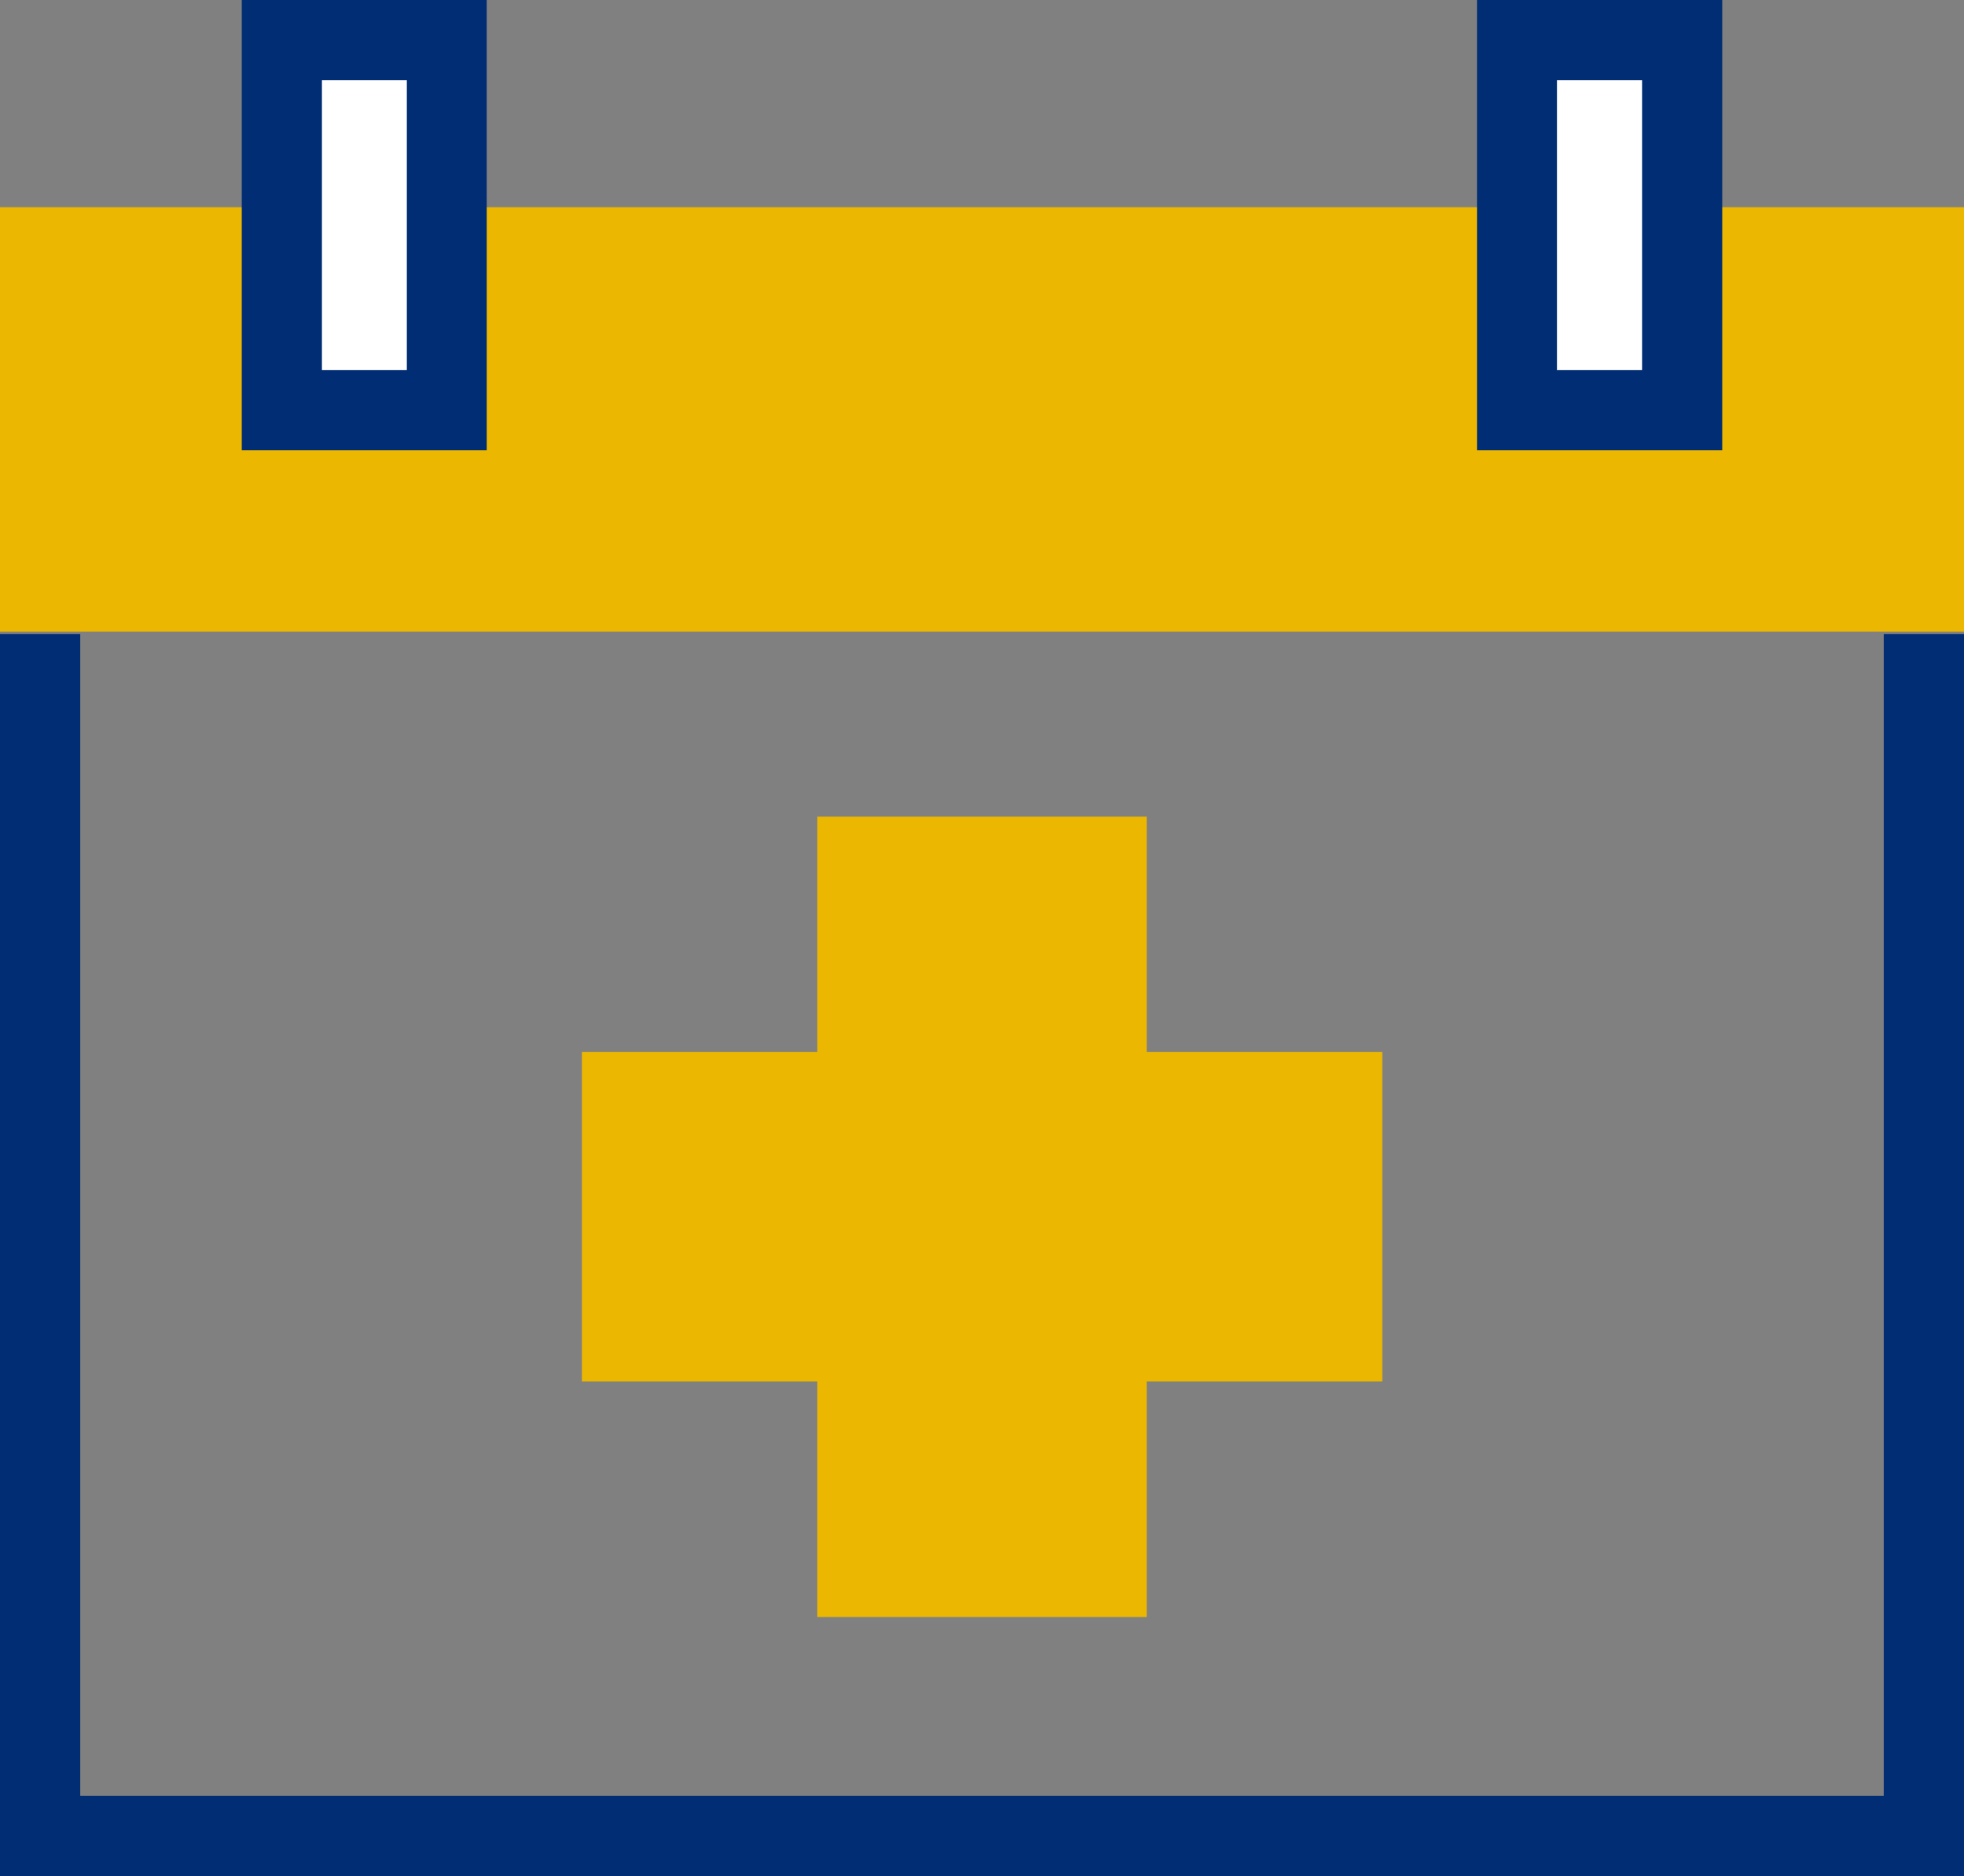 <?xml version="1.0" encoding="UTF-8"?>
<svg id="Layer_2" data-name="Layer 2" xmlns="http://www.w3.org/2000/svg" viewBox="0 0 89.95 85.92">
  <rect x="0" y="0" width="89.95" height="85.92" fill="#808080" stroke="none"/>
  <defs>
    <style>
      .cls-1 {
        fill: #ebb700;
      }

      .cls-2 {
        fill: #fff;
      }

      .cls-3 {
        fill: #002d74;
      }
    </style>
  </defs>
  <g id="Layer_3" data-name="Layer 3">
    <g id="Group_15902" data-name="Group 15902">
      <path id="Path_13367" data-name="Path 13367" class="cls-1" d="M46.12,42.99c-.76-.04-1.53-.06-2.3-.06.78,0,1.54.03,2.3.06"/>
      <rect id="Rectangle_214" data-name="Rectangle 214" class="cls-1" y="9.49" width="89.95" height="19.44"/>
      <path id="Path_13368" data-name="Path 13368" class="cls-3" d="M89.95,85.92H0V29.04h3.67v53.21h82.61V29.04h3.67v56.88Z"/>
      <rect id="Rectangle_215" data-name="Rectangle 215" class="cls-2" x="12.9" y="1.83" width="7.56" height="16.95"/>
      <path id="Path_13369" data-name="Path 13369" class="cls-3" d="M22.29,20.62h-11.22V0h11.22v20.62ZM14.73,16.95h3.9V3.67h-3.89v13.29Z"/>
      <rect id="Rectangle_216" data-name="Rectangle 216" class="cls-2" x="69.49" y="1.83" width="7.56" height="16.95"/>
      <path id="Path_13370" data-name="Path 13370" class="cls-3" d="M78.88,20.62h-11.23V0h11.23v20.62ZM71.32,16.95h3.89V3.67h-3.9v13.29Z"/>
      <rect id="Rectangle_217" data-name="Rectangle 217" class="cls-1" x="37.43" y="37.4" width="15.09" height="36.66"/>
      <rect id="Rectangle_218" data-name="Rectangle 218" class="cls-1" x="26.65" y="48.18" width="36.66" height="15.09"/>
    </g>
  </g>
</svg>